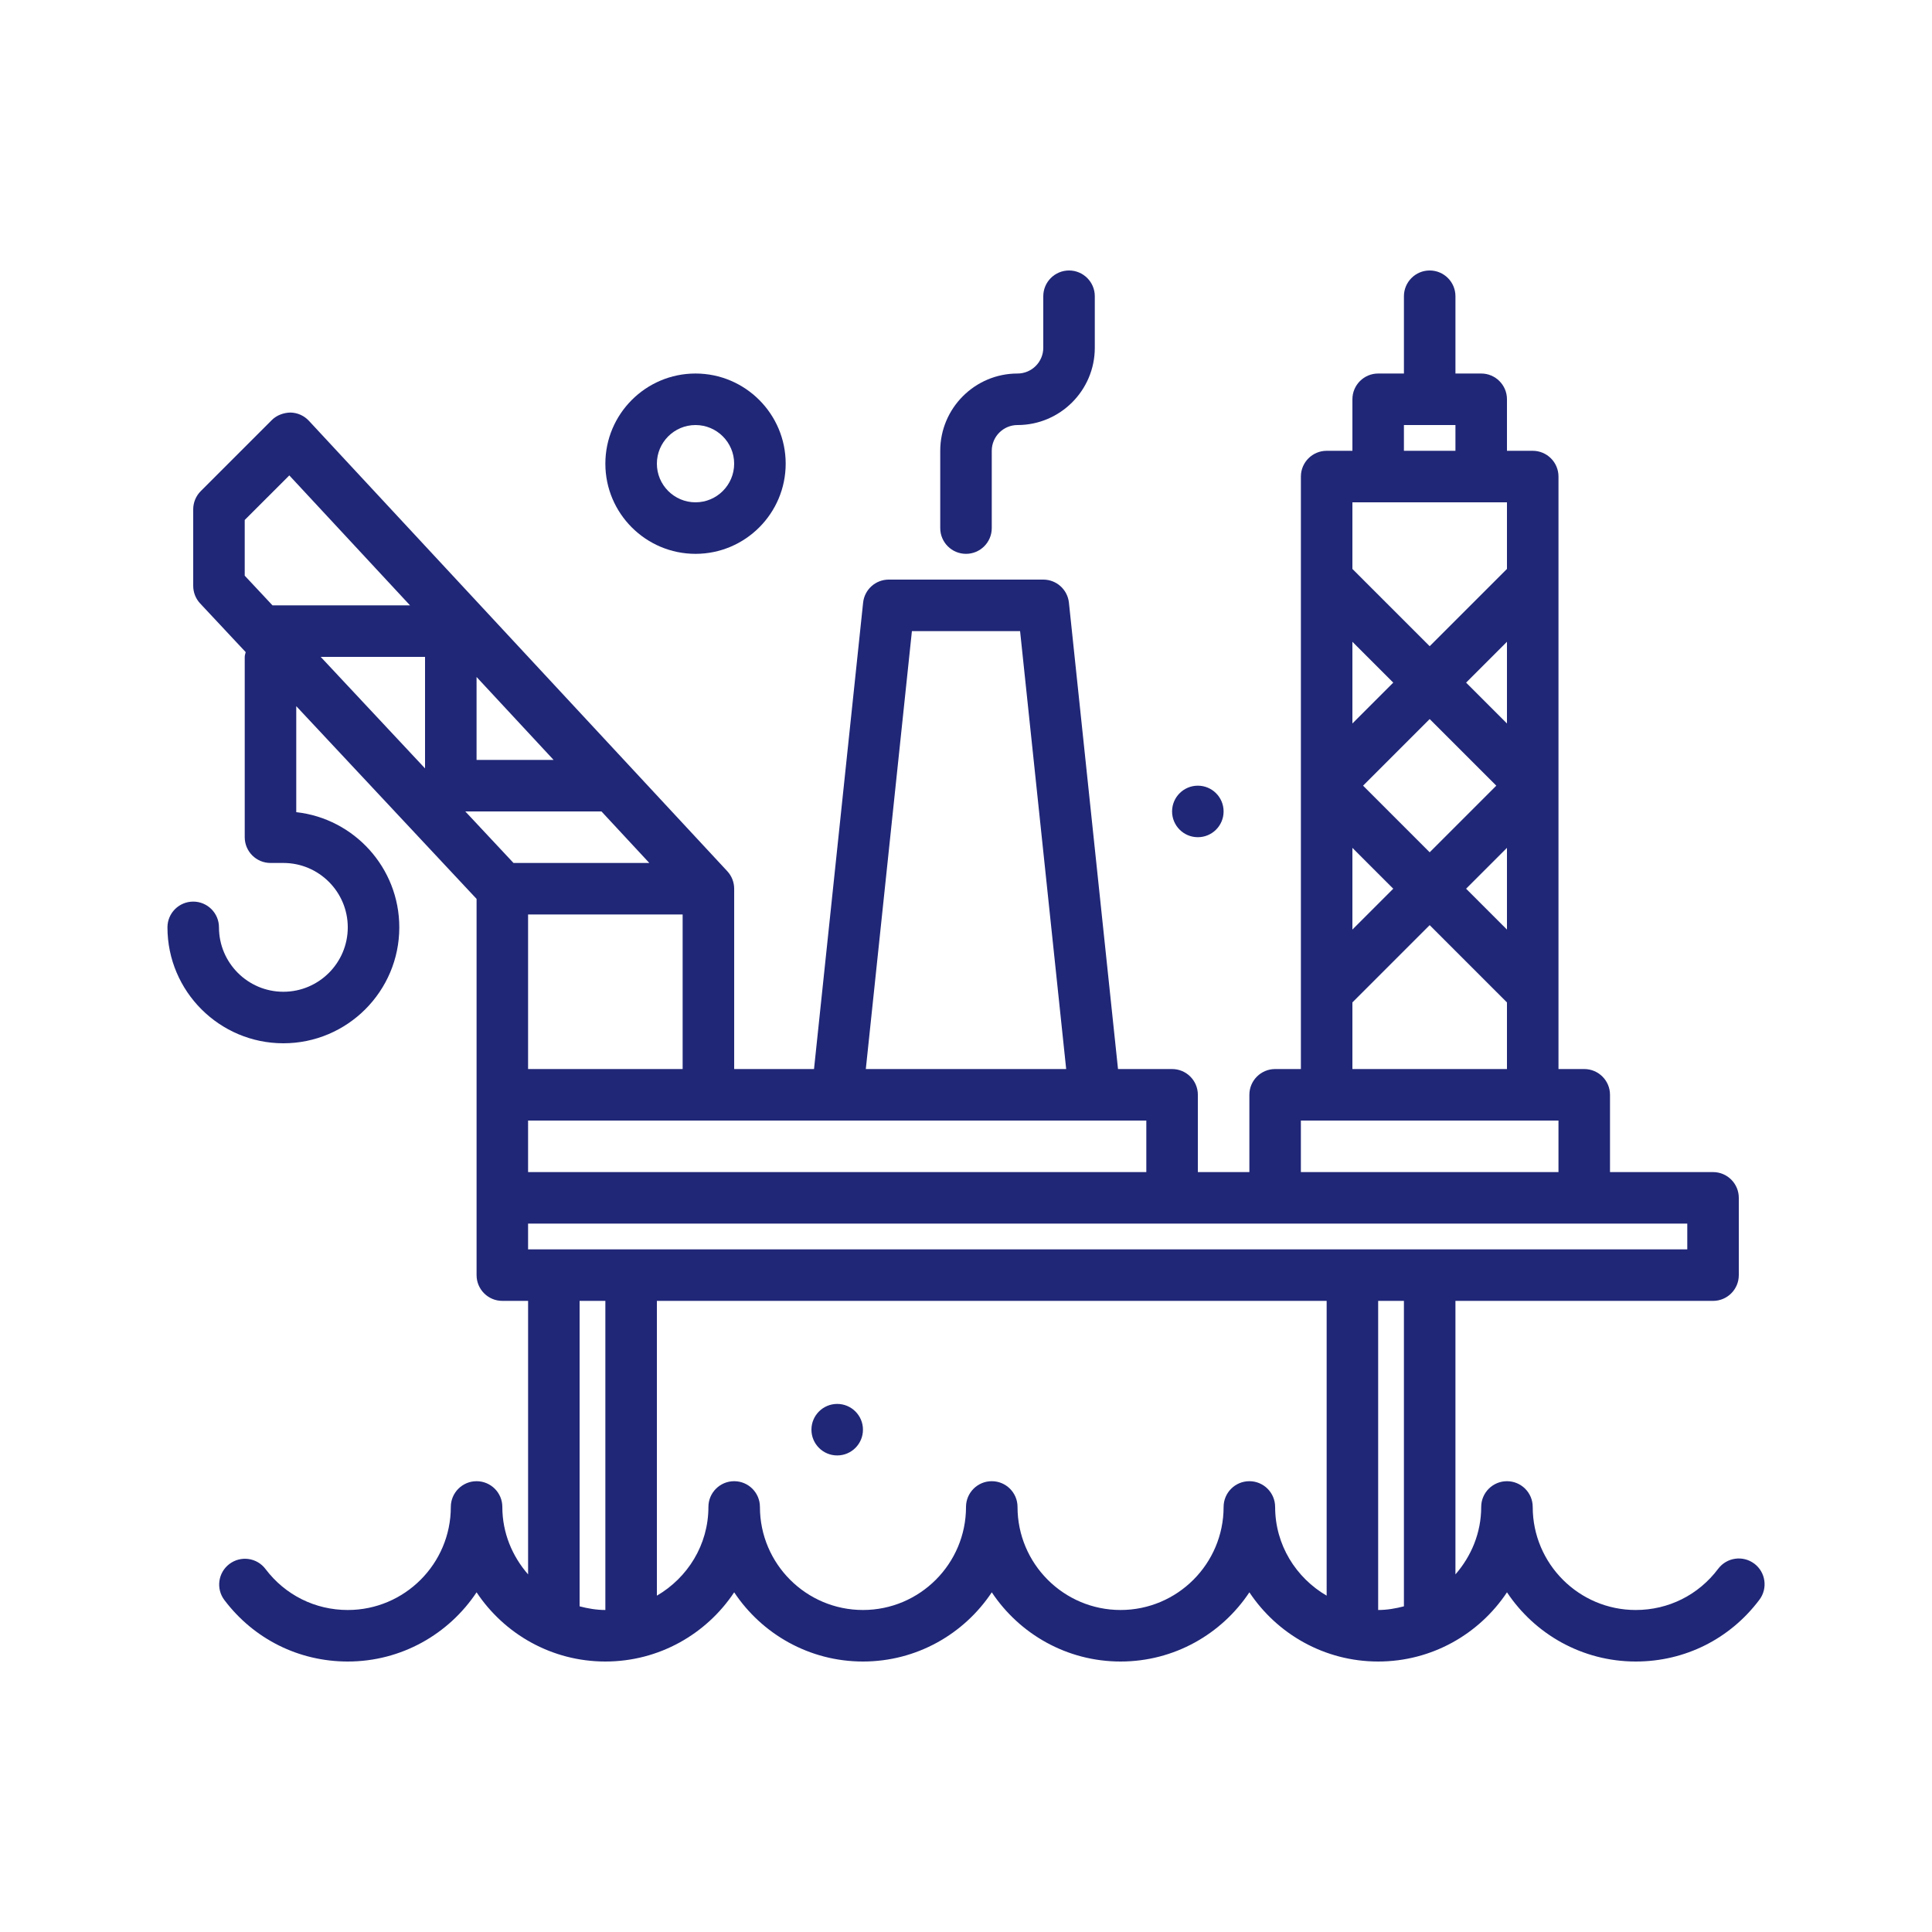 <?xml version="1.0"?>
<svg xmlns="http://www.w3.org/2000/svg" xmlns:xlink="http://www.w3.org/1999/xlink" xmlns:svgjs="http://svgjs.com/svgjs" version="1.1" width="512" height="512" x="0" y="0" viewBox="0 0 300 300" style="enable-background:new 0 0 512 512" xml:space="preserve" class=""><g><g xmlns="http://www.w3.org/2000/svg"><circle cx="186" cy="126" r="4" fill="#202777" data-original="#000000" style="" class=""/><circle cx="130" cy="222" r="4" fill="#202777" data-original="#000000" style="" class=""/><path d="m272.402 242.801c-1.77-1.324-4.273-.969-5.602.797-3.054 4.068-7.72 6.402-12.8 6.402-8.822 0-16-7.178-16-16 0-2.209-1.791-4-4-4s-4 1.791-4 4c0 4.021-1.542 7.656-4 10.47v-42.47h40c2.209 0 4-1.791 4-4v-12c0-2.209-1.791-4-4-4h-16v-12c0-2.209-1.791-4-4-4h-4v-92c0-2.209-1.791-4-4-4h-4v-8c0-2.209-1.791-4-4-4h-4v-12c0-2.209-1.791-4-4-4s-4 1.791-4 4v12h-4c-2.209 0-4 1.791-4 4v8h-4c-2.209 0-4 1.791-4 4v92h-4c-2.209 0-4 1.791-4 4v12h-8v-12c0-2.209-1.791-4-4-4h-8.398l-7.623-72.418c-.216-2.037-1.932-3.582-3.979-3.582h-24c-2.047 0-3.764 1.545-3.979 3.582l-7.623 72.418h-12.398v-28c0-1.01-.383-1.982-1.07-2.723l-64.971-69.941c-.738-.795-1.77-1.256-2.855-1.277-1.051.021-2.135.402-2.902 1.172l-11.03 11.029c-.75.75-1.172 1.767-1.172 2.828v11.883c0 1.016.385 1.992 1.078 2.732l7.071 7.558c-.048.248-.149.477-.149.739v28c0 2.209 1.791 4 4 4h2c5.514 0 10 4.486 10 10s-4.486 10-10 10-10-4.486-10-10c0-2.209-1.791-4-4-4s-4 1.791-4 4c0 9.926 8.074 18 18 18s18-8.074 18-18c0-9.25-7.012-16.891-16-17.889v-16.459l28 29.928v58.42c0 2.209 1.791 4 4 4h4v42.47c-2.458-2.814-4-6.449-4-10.47 0-2.209-1.791-4-4-4s-4 1.791-4 4c0 8.822-7.178 16-16 16-5.064 0-9.721-2.32-12.777-6.365-1.328-1.764-3.832-2.113-5.604-.781-1.762 1.332-2.111 3.84-.779 5.602 4.582 6.065 11.566 9.544 19.16 9.544 8.338 0 15.697-4.273 20-10.746 4.303 6.473 11.662 10.746 20 10.746s15.697-4.273 20-10.746c4.303 6.473 11.662 10.746 20 10.746s15.697-4.273 20-10.746c4.303 6.473 11.662 10.746 20 10.746s15.697-4.273 20-10.746c4.303 6.473 11.662 10.746 20 10.746s15.697-4.273 20-10.746c4.303 6.473 11.662 10.746 20 10.746 7.619 0 14.617-3.498 19.199-9.598 1.326-1.765.969-4.273-.797-5.601zm-60.746-120.801 10.344-10.344 10.344 10.344-10.344 10.344zm4.688 16-6.344 6.344v-12.688zm-6.344-25.656v-12.688l6.344 6.344zm24 0-6.344-6.344 6.344-6.344zm0 19.312v12.688l-6.344-6.344zm-16-65.656h8v4h-8zm16 12v10.344l-12 12-12-12v-10.344zm-24 77.656 12-12 12 12v10.344h-24zm-8 18.344h4 32 4v8h-40zm60 16v4h-180v-4zm-84-8h-96v-8h96zm-36.399-84h16.797l7.158 68h-31.113zm-59.601 68v-24h24v24zm-16-46.682-16.203-17.318h16.203zm8-14.195 11.962 12.877h-11.962zm-36-24.379 6.924-6.922 18.744 20.178h-21.356l-4.312-4.609zm34.251 45.256h21.143l7.431 8h-21.09zm17.749 123.432v-47.432h4v48c-1.389 0-2.714-.234-4-.568zm108-15.432c0-2.209-1.791-4-4-4s-4 1.791-4 4c0 8.822-7.178 16-16 16s-16-7.178-16-16c0-2.209-1.791-4-4-4s-4 1.791-4 4c0 8.822-7.178 16-16 16s-16-7.178-16-16c0-2.209-1.791-4-4-4s-4 1.791-4 4c0 5.895-3.241 10.999-8 13.774v-45.774h104v45.774c-4.759-2.775-8-7.879-8-13.774zm16-32h4v47.432c-1.286.334-2.611.568-4 .568z" fill="#202777" data-original="#000000" style="" class=""/><path d="m108 86c7.719 0 14-6.281 14-14s-6.281-14-14-14-14 6.281-14 14 6.281 14 14 14zm0-20c3.309 0 6 2.691 6 6s-2.691 6-6 6-6-2.691-6-6 2.691-6 6-6z" fill="#202777" data-original="#000000" style="" class=""/><path d="m150 86c2.209 0 4-1.791 4-4v-12c0-2.205 1.795-4 4-4 6.617 0 12-5.383 12-12v-8c0-2.209-1.791-4-4-4s-4 1.791-4 4v8c0 2.205-1.795 4-4 4-6.617 0-12 5.383-12 12v12c0 2.209 1.791 4 4 4z" fill="#202777" data-original="#000000" style="" class=""/></g></g></svg>
